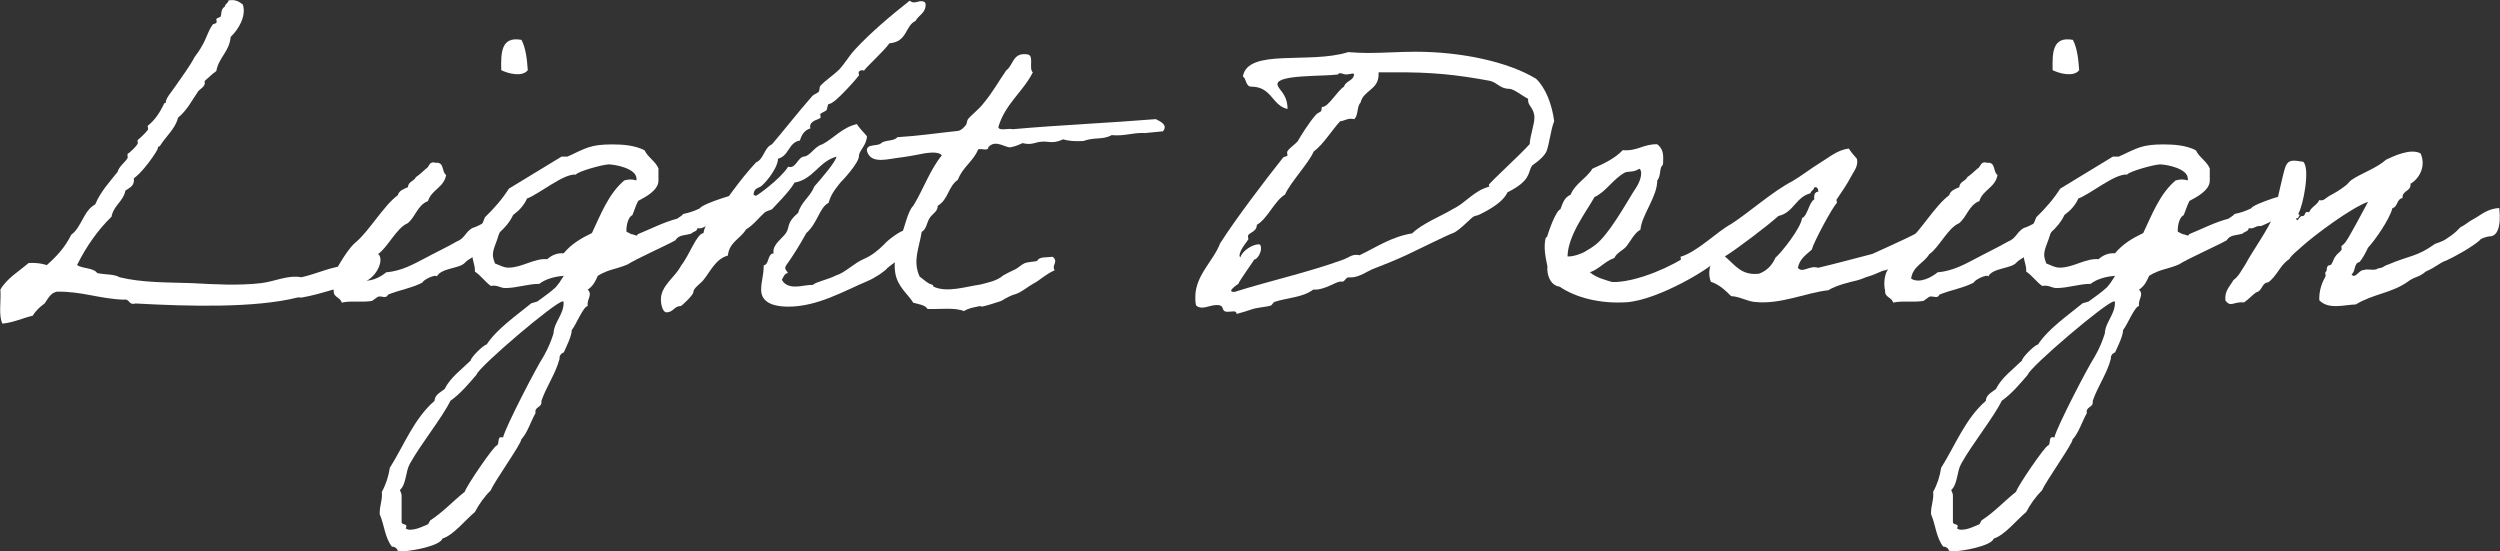 <?xml version="1.0" encoding="UTF-8"?>
<svg id="Capa_2" data-name="Capa 2" xmlns="http://www.w3.org/2000/svg" viewBox="0 0 322.34 71.06">
  <rect x="0" y="0" width="322.34" height="71.06" fill="#333333" stroke="none"/>
  <defs>
    <style>
      .cls-1 {
        fill: #fff;
      }
    </style>
  </defs>
  <g id="Capa_1-2" data-name="Capa 1">
    <g>
      <path class="cls-1" d="M31.31,.58c.49,1.52-.6,3.26-1.57,4.18-.16,1.9-1.52,2.61-1.85,4.4-.54,.38-1.03,.87-1.52,1.3,.22,.65-.54,.98-.81,1.3-.76,1.09-1.41,2.44-2.61,3.42-.33,1.41-1.52,2.34-2.33,3.64-.11,.16-.22-.05-.27,.27,0,.22-.54,.98-.76,1.3-.54,.76-1.36,1.85-2.33,2.61,.11,.98-.54,1.19-1.09,1.57-.27,1.41-1.52,1.9-1.79,3.37-1.79,1.74-3.26,3.85-4.45,6.24,.76,.49,2.12,.33,2.61,1.03,.98,.22,2.17,.11,2.88,.54,2.93,.71,6.08,.65,9.39,.76,2.88,.16,5.97,.33,8.85,0,1.79-.22,3.48-1.09,5.21-.76,2.17-.49,3.8-1.41,6.24-1.57,.81-.05,1.03-.71,1.57-1.03,.98,.16,.98-.54,1.85-.54,1.3,.49,.05,3.53-2.12,3.91-2.39,.33-4.89,1.41-7.55,1.85-.16,0-.38-.05-.54,0-5.48,1.36-13.95,1.14-20.85,.76-.92,.27-.71-.65-1.52-.49-3.15-.11-5.38-1.09-8.63-1.03-.81,.16-1.14,.92-1.57,1.52-.6,.43-1.14,.92-1.52,1.57-1.36,.33-2.44,.87-3.91,1.03-.54-.98-.16-2.99-.27-4.4,.87-1.47,2.39-2.34,3.64-3.42,.98-.05,1.68,.06,2.34,.27,1.25-1.09,2.39-2.33,3.15-3.91,1.36-.98,1.57-3.1,3.09-3.91,.71-1.68,1.85-2.88,2.88-4.18,.22-.76,.92-1.19,1.3-1.79,.05-.11-.05-.49,0-.54,.27-.16,1.03-.87,1.3-1.3,.05-.11-.05-.43,0-.49,.33-.27,.98-.87,1.3-1.3,.11-.11-.05-.49,0-.54,.87-.71,1.47-1.52,2.12-2.88,.05-.11,.22,.06,.22-.27,.05-.49,.92-1.47,1.3-2.06,.81-1.2,1.74-2.39,2.39-3.64,.38-.49,.71-.98,1.03-1.57,.49-.81,.71-1.79,1.3-2.61,.05-.11,.49-.16,.49-.27,.11-.11-.05-.38,0-.49,.11-.11,.49-.22,.54-.27,.16-.43,0-.98,.54-1.3,.05-.38,.43-.43,.49-.81,.98-.16,1.41,.22,1.85,.54Z"/>
      <path class="cls-1" d="M56.33,35.66c-.11-.38-1.79,.43-1.85,.76-1.3,.71-3.04,.98-4.45,1.57-.27,.6-.76,.11-1.3,.27-.11,.05-.65,.49-.76,.54-1.36,.22-2.77-.06-3.91,.22-.16-.71-1.09-.65-1.03-1.52-.22-.98-.05-1.9,.16-2.39,.49-1.03,1.85-3.26,2.72-3.91,1.68-1.41,3.58-4.72,5.38-6.03,.16-.6,.76-.81,1.3-1.03,.05-.76,.81-.76,1.03-1.3,.49-.33,.87-.71,1.3-1.09,.49-.22,.33-1.03,1.3-.76,1.09-.11,.71,1.19,1.3,1.57-.27,1.63-1.9,1.9-2.34,3.37-1.36,.49-1.63,2.12-2.66,2.88-1.36,.54-2.61,3.2-3.8,3.96-.65,1.14-2.12,1.52-2.34,3.15,1.09,.71,2.72-.22,3.42-.81,1.95-.16,3.48-1.03,4.94-1.79,1.41-.76,2.71-1.36,4.13-2.17,1.09-.43,1.09-1.19,2.01-1.74,1.14-.33,2.23-1.3,3.58-1.41,.6,1.68-.38,3.31-2.82,4.56-.38,.54-1.25,.81-1.68,1.3-.71,.81-3.04,.65-3.64,1.79Zm10.91-30.52c.54,1.03,.71,2.44,.81,3.91-.71,.92-2.55,.43-3.42,0-.05-2.23-.05-4.4,2.61-3.91Z"/>
      <path class="cls-1" d="M96.03,27.08c-1.68,.54-2.88,1.41-4.51,2.06h-.22c-.54,0-.76,.43-1.36,.27-.11,.49-.49,.38-.81,.71-.87,.27-1.57,.11-2.06,.87-1.14,.65-5.16,2.44-6.14,3.1-1.52,.65-2.44,.6-3.85,1.47-.33,.71-.54,1.25-1.3,1.79,.16,.16,.27,.33,.27,.54,0,.54-.38,.92-.27,1.57-.54,0-1.52,2.44-2.06,3.1,0,.76-.71,2.17-1.03,2.88-.33,.11-.6,.43-.54,.81-.49,1.9-1.68,3.53-2.34,5.43v.22c0,.65-.92,.54-.76,1.36-.65,1.14-.98,2.44-1.85,3.42,.05,.49-3.48,5.43-3.91,6.52-.81,.81-1.52,1.79-2.06,2.82-1.19,.98-2.77,2.99-4.18,3.42-.33,.98-4.13,1.63-5.05,1.63l-.71-.05c-.11-.33-.38-.54-.76-.54-.92-1.19-.98-2.82-1.57-4.18v-.22c0-.92,.38-1.68,.27-2.66,.54-.98,.87-2.01,1.03-3.1,1.85-2.93,3.09-6.3,5.76-8.63,.05-.81,.76-1.09,1.3-1.52,.76-1.52,2.17-2.5,3.37-3.69,0-.38,1.63-2.01,2.06-2.06,1.3-2.01,3.91-3.8,5.76-5.32l.76-.22c.81-.6,1.63-1.14,2.39-1.85l.43-.54,.6-.92c-1.03,.06-2.34,.38-3.15,1.03-1.47,0-2.93,.54-4.4,.54-.65,0-.98-.43-1.85-.27-.76-.54-1.3-1.36-2.06-1.85v-.22c0-.65-.33-1.25-.33-1.9,0-1.79,1.03-3.26,1.63-4.89,1.14-1.09,2.23-2.34,3.09-3.69l6.79-4.13h.76c2.39-1.09,2.93-1.57,5.76-1.57,1.36,0,2.93,.11,4.18,.76,.43,.92,1.41,1.41,1.79,2.34v1.57c0,1.25-1.68,2.12-2.61,2.61-.33,.6-.49,1.25-.76,1.85-.54,.22-.76,1.3-.76,1.9v.22l.65,.33c.38,0,.71,.38,.81,0,1.74-.71,3.26-1.52,5.1-2.01,.33-.27,.49-.27,.76-.6,.81-.16,1.41-.38,2.12-.71,.38-.65,5.16-2.12,6.14-2.12,.05,0,.11,.05,.11,.16,.11,.76-.76,1.36-.43,2.17Zm-34.59,21.23c-1.03,1.2-2.06,2.44-3.37,3.37-.98,2.06-3.75,5.48-5.21,8.09-.6,1.03-.43,2.61-1.3,3.42,.11,.22,.22,.49,.22,.71v3.37c0,.54,.87,.11,.54,.87,.16,.11,.33,.16,.54,.16,.81,0,1.57-.38,2.34-.71l.27-.49c1.68-1.09,2.88-2.44,4.45-3.69,.22-.76,3.75-5.92,4.13-5.97,.43-.22-.05-1.3,.81-1.03,.33-1.41,4.4-9.23,5.21-10.43,.65-1.14,1.03-2.12,1.3-2.99,.05-1.41,1.3-2.44,1.3-3.91,0-.11,.05-.22-.11-.22-.92,0-10.81,8.42-11.13,9.45Zm16.94-27.1c-.6,0-3.86,.87-4.13,1.3-1.57-.16-4.72,2.5-6.3,3.09-.38,.87-1.03,1.57-1.79,2.12-.43,.92-1.09,1.68-1.85,2.34-.11,.98-.76,1.85-.76,2.82,0,.38,.16,.76,.27,1.09,.6,.22,1.09,.54,1.74,.54,1.74,0,3.37-1.25,5-1.09,.6-.54,1.3-.82,2.12-.76,.98-1.2,2.28-1.96,3.64-2.61,1.14-2.39,2.12-5.05,4.18-6.79,.65-.16,.92-.16,1.57,0v-.22c0-1.3-2.71-1.85-3.69-1.85Z"/>
      <path class="cls-1" d="M107.91,20.18c-2.33,.6-2.99,2.93-5.48,3.37-.54,1.09-2.88,3.37-2.88,3.42-.22,.16-.65,.16-1.03,.49-.76,.71-1.41,1.57-2.33,2.12-.71,1.2-2.17,1.63-2.34,3.37-1.57,.43-2.23,2.01-3.15,3.15-.38,.49-1.3,1.03-1.3,1.57,0,.38-1.52,1.79-1.63,1.79-.87,0-.92,.81-1.85,.81-.49,0-.71-1.09-.71-1.63,0-1.85,1.85-2.88,2.61-4.4,1.09-1.36,2.01-4.13,2.88-4.18,.11-.6,.27-1.09,.81-1.3,1.9-2.66,3.75-5.43,5.97-7.82,1.03-.43,1.03-1.9,2.06-2.34,1.63-1.9,3.04-3.75,5.21-6.24,.22-.22,.65-.33,.81-.54,.16-.22,.05-.54,.22-.76,.71-.76,1.68-1.36,2.39-2.06,.76-.81,1.3-1.79,2.06-2.61,2.01-2.17,4.51-4.29,7.06-6.3,.22,.16,.38,.22,.54,.22,.33,0,.65-.16,.92-.16,.22,0,.6,.05,.6,.43,0,1.14-.92,1.36-1.3,2.12-1.36,.6-1.03,2.71-3.37,2.88-.71,1.03-3.26,3.31-3.26,3.53-.05,0-.16-.06-.22-.06-.11,0-.49,.06-.49,.33,0,.11,.05,.27,.05,.33s-3.09,3.69-3.86,3.69c-.22,0-.22,.65-.33,.81-.16,.16-.81,.38-.81,.54,0,.11,.05,.27,.05,.38,0,.27-1.36,.33-1.36,1.2,0,.11,.05,.16,.05,.22-.76,.22-1.14,.81-1.36,1.57-1.47,.22-1.41,2.01-2.82,2.34-.05,1.41-2.01,3.58-2.34,3.64-.49,.22-.81,.38-.81,1.03,.11,.06,.27,.11,.33,.11s3.04-2.06,4.13-3.75c.11,.05,.16,.05,.27,.05,.76,0,1.03-1.3,1.79-1.36s1.41-1.36,2.34-1.57c1.52-.81,2.55-2.17,4.45-2.61,.38,.6,.87,1.03,1.3,1.57-.05,1.2-1.03,1.85-1.03,2.55,0,.92-2.17,3.2-2.39,3.42-.22,.33-1.19,1.3-1.52,2.61-1.19,.6-1.41,2.61-2.88,3.91-.81,1.47-1.68,2.88-2.61,4.18-.05,.11-.11,.22-.11,.27,0,.33,.33,.54,.33,.65,0,.05-.05,.11-.22,.11-.27,.22-.38,.49-.54,.81,.38,.71,1.09,.87,1.74,.87,.76,0,1.41-.22,2.28-.22,.33-.38,1.85-.65,2.93-1.2,1.25-.38,2.28-1.57,3.69-2.17,.87-.38,1.68-.98,2.55-1.85,.38-.49,2.17-1.85,2.77-1.85,.43,0,1.03,.49,1.03,1.2,0,1.57-2.23,2.71-3.37,3.69-.33,.43-1.63,1.3-2.55,1.68-3.09,1.3-6.46,3.31-10.26,3.31-1.68,0-3.48-.43-3.48-2.17,0-1.14,.33-1.79,.33-3.15,.76-.16,.43-1.47,1.3-1.57-.05-.06-.05-.16-.05-.22,0-.98,1.19-1.74,1.63-2.39,.54-.87,0-1.25,1.57-2.61,.38-1.41,1.57-2.06,2.06-3.37,.92-1.03,2.88-3.31,2.88-3.91Z"/>
      <path class="cls-1" d="M135.99,34.84c-1.3,.6-1.9,1.3-2.77,1.74-.54,.27-1.47,1.09-2.33,1.36-.16,0-.98,.38-1.14,.49-.33,.11-.38,.33-1.03,.49-.33,.11-1.3,.43-1.79,.54-.81,.22,.05-.16-1.09,.11-.54,.11-1.03,.22-1.57,.54-1.14-.49-3.09-.22-4.67-.27-.33-.54-1.14-.6-1.85-.81-.65-1.09-2.06-2.06-2.33-3.91-.22-1.36,.16-2.71,.54-4.13,.65-1.36,1.03-3.75,1.79-4.45,1.3-2.12,2.17-4.67,3.69-6.52-.38-.43-1.3-.38-2.12-.27-.6,.11-1.9,.38-3.09,.54-1.68,.16-3.91,.98-4.45-.81-.11-1.03,1.36-.54,1.85-1.03,.49-.43,1.68-.22,2.06-.76,2.71-.16,5.21-.54,7.82-.81,.43-.06,.81-.49,1.03-.76,.16-.22,.11-.54,.27-.76,.38-.49,1.52-1.36,2.06-2.12,1.09-1.3,1.9-2.77,2.88-4.18,.92-.65,.81-2.28,2.61-2.06,1.09,0,.22,1.85,.81,2.33-1.3,2.55-3.58,4.07-4.45,7.06,.11,.54,1.3,.11,1.85,.27,6.03-.54,12.43-.81,18.46-1.3,.65,.33,1.57,.76,.92,1.57-1.36,.11-2.5,.27-2.44,.22-1.52-.06-2.5,.43-4.18,.27-1.14,.65-2.17,.22-3.64,.76-1.03,.06-1.95,0-2.61-.22-1.79,.81-1.9-.06-3.69,.49q-.76,.22-1.52,0c-.49,.22-.98,.43-1.57,.54-.65,.11-1.95-1.09-2.88,0,.05,.54-.92,.11-1.3,.27-.6,1.52-2.01,2.28-2.61,3.91-1.3,.92-1.19,2.5-2.61,3.37,.05,.71-.71,1.03-1.03,1.57-.38,.54-.38,1.41-1.03,1.79-.33,2.06-1.19,3.75-.27,5.76,.6,.43,.98,.87,1.57,1.03,.22,.05,.16,.22,.22,.27,1.74,.81,4.13,0,6.03-.27,.81-.22,2.12-.43,2.99-1.2,.05-.05,1.47-.76,1.52-.76,.43-.22,.76-.6,1.25-.81,.43-.16,1.14-.16,1.57-.27,.27-.6,1.25-.43,2.01-.54,.81,.65-.22,1.14,.27,1.74Z"/>
      <path class="cls-1" d="M154.23,39.41c-.11-.38-.11-.76-.11-1.14,0-2.77,2.34-4.62,3.2-6.9,2.01-3.15,5.76-8.09,8.14-11.08,.11-.11,.54-.11,.54-.27,0-.11-.05-.27-.05-.38,0-.33,1.03-1.03,1.36-1.41,.43-.76,1.41-2.34,2.34-3.42,.49-.49,.76-.22,.76-.92,0-.05,.05-.11,.11-.11,.76,0,1.9-2.06,2.77-2.61,.22-.76,1.19-.71,1.3-1.57,0-.11-.11-.11-.22-.11-.16,0-.54,.11-.81,.11s-.54-.16-.76-.16c-.11,0-.22,0-.27,.16-1.95,.27-7.82,0-7.82,1.25,0,.65,1.3,1.19,1.3,3.2-2.01-.43-2.01-2.88-4.67-2.88-.76,0-.6-1.03-1.09-1.3,.6-3.69,8.58-1.57,13.58-3.15,.81,.05,1.63,.11,2.5,.11,2.01,0,4.13-.16,6.19-.16,5.81,0,11.84,1.25,15.53,3.48,1.25,1.2,2.06,3.31,2.34,5.48-.43,.98-.65,3.15-1.03,3.96-.43,.87-1.85,1.74-1.85,1.79-.54,.92-.11,1.9-3.15,3.42-.65,1.47-2.99,2.55-3.64,2.88-.33,.16-.54,.11-.76,.27-.38,.22-1.85,1.85-2.66,2.12-.65,.22-3.8,1.79-5.97,2.82-1.41,.65-2.77,1.2-4.45,1.85-.43,.16-1.63,1.03-2.72,1.03h-.33c-.27,0-.49,.54-.71,.54h-.33c-.49,0-1.95,1.03-3.2,1.03h-.27c-1.36,1.03-3.31,1.03-4.94,1.57-.16,0-.43,.49-.54,.49-.71,.22-1.79,.22-2.61,.54-.33,.11-1.14,.38-1.79,.54,0-.27-.16-.33-.38-.33-.27,0-.54,.05-.76,.05-1.03,0-.22-.87-1.41-.87-.71,0-1.3,.33-1.9,.33-.27,0-.54-.05-.76-.27Zm18.57-23.78c-1.03,1.09-2.17,2.99-3.42,3.91-.65,1.52-3.04,4.02-3.69,5.54-1.36,.81-2.28,3.15-3.64,3.91,0,.98-1.14,.98-1.14,1.47,0,.16,.05,.27,.05,.38s-1.14,1.36-1.14,2.12c0,.11,.05,.16,.11,.22,.22-.81,1.52-1.68,2.39-1.68,.27,0,.27,.43,.27,.6,0,.49-.49,1.36-.87,1.36,.05,0-1.95,2.77-2.06,3.15-.22,.11-.92,.65-.92,.87,0,.11,.11,.16,.43,.16,4.67-1.47,9.45-2.5,14.06-4.18,.6-.22,.98-.6,1.63-.6,.11,0,.27,0,.43,.05,2.28-1.09,4.13-2.39,6.79-2.82,1.25-1.25,3.75-2.23,5.27-3.15,1.68-.81,2.66-2.34,4.67-2.88,0-.05-.05-.16-.05-.22,0-.22,3.85-3.69,5.27-5.27,0-.87,.6-2.55,.6-3.37,0-1.25-.81-1.52-.81-2.23v-.22c-.65-.33-1.85-1.3-2.44-1.3-1.19,0-1.52-.81-2.5-1.03-4.4-.81-7.6-1.14-12.49-1.09h-1.85v.27c0,2.01-1.95,2.01-2.33,3.64-.49,.49-.27,1.68-.81,2.12-.16,0-.33-.05-.43-.05-.54,0-.87,.27-1.36,.33Z"/>
      <path class="cls-1" d="M221.83,33.11c-.81,1.3-8.04,5.59-12.11,5.86-3.42,.22-6.57-.6-8.63-2.01-1.25-.16-1.68-1.63-1.57-2.61-.22-1.09-.54-2.44-.22-3.69,0,0,.22-.11,.22-.27,.16-.54,1.03-3.15,1.68-3.42,.27-.76,.54-1.57,1.3-1.85,.6-1.47,2.06-2.12,2.82-3.37,1.47-.65,2.88-1.3,3.91-2.39,1.9,.16,2.66-.81,4.45-.76,.76,.6,.81,1.3,.76,2.34,0,.43-.11,.33-.22,.54-.22,.38-.11,1.3-.54,1.79,0,2.12-2.01,4.45-2.17,6.35-.76,.38-1.3,1.52-1.79,2.12-.49,.6-1.25,.81-1.57,1.52-1.25,.43-1.9,1.41-3.15,1.85,.81,.71,2.12,1.03,2.88,1.25h.54c2.88-.16,7.17-1.95,9.45-3.64,.49-.38,1.57-.92,2.06-1.14,.49-.16,1.52-.71,2.06-.71,0,.11,0,1.95-.16,2.23Zm-12.33-10.86c-1.57,.87-2.44,2.5-3.91,3.15-.98,1.79-3.42,4.89-3.48,7.66,.81,.05,1.79-.38,2.12-.54,.65-.38,1.03-.6,1.57-1.03,1.63-1.3,3.75-5.05,4.72-6.62,.49-.76,1.09-1.57,1.09-2.61-.05-.16-.05-.49-.27-.49-.71,.49-1.41,.27-1.85,.49Z"/>
      <path class="cls-1" d="M216.77,35.66c0-1.03,0-2.55-.11-2.55,2.17-.6,4.72-3.26,6.57-4.24,2.28-1.47,5.38-4.23,7.82-5.48,1.3-.76,2.44-1.68,3.69-2.44,1.09-.65,2.17-1.63,3.64-1.79,.27,.43,.65,.87,1.03,1.3,.27,.92-.43,1.68-.76,2.34-.54,1.03-1.19,1.95-1.85,2.93-.05,.11,.11,.43,0,.49-.49,.43-2.93,4.94-3.2,5.97-.71,.65-1.57,1.19-1.79,2.34,.6,.76,1.52-.38,2.61,0,2.28-.54,4.72-1.2,7-1.79,2.61-1.2,5.38-2.39,7.76-3.8,0,1.14,.22,2.55-.16,2.23-.6,.22-1.41,1.14-1.95,1.36-.16,.05-.65,.49-.81,.49-.33,.11-.49,.11-.76,.27-.87,.38-1.25,.98-1.95,1.36-.27,.16-.54,.22-.81,.27-.54,.22-1.19,.54-1.79,.71-.6,.16-.76,.33-1.57,.54-.71,.16-2.61,.6-3.64,1.25-2.93,.33-6.14,1.85-9.39,1.52-1.03-.05-2.01-.71-3.15-.76-.71-.71-1.47-1.47-2.61-1.85-.27-.71-.27-1.52,0-2.23-.81-.22-.81,.38-1.3,.49-.16,.38-.98,.05-1.03,.54-.65,.38-1.47,.76-1.47,.54Zm12.16-2.44c.81-.71,3.26-3.8,3.42-5.1,.71-.27,.92-2.12,1.57-2.39-.05-.6,.05-.98,.54-1.03-.05-.33-.11-.65-.54-.54-.05,.38-.43,.43-.49,.76-1.9,.49-2.17,2.5-4.13,2.93-1.25,1.14-5.38,4.29-6.9,5.21,1.3,1.09,2.12,2.5,4.4,2.23,1.03-.38,1.68-1.09,2.12-2.06Z"/>
      <path class="cls-1" d="M256.36,35.66c-.11-.38-1.79,.43-1.85,.76-1.3,.71-3.04,.98-4.45,1.57-.27,.6-.76,.11-1.3,.27-.11,.05-.65,.49-.76,.54-1.36,.22-2.77-.06-3.91,.22-.16-.71-1.09-.65-1.03-1.52-.22-.98-.05-1.9,.16-2.39,.49-1.03,1.85-3.26,2.72-3.91,1.68-1.41,3.58-4.72,5.38-6.03,.16-.6,.76-.81,1.3-1.03,.05-.76,.81-.76,1.03-1.3,.49-.33,.87-.71,1.3-1.09,.49-.22,.33-1.03,1.3-.76,1.09-.11,.71,1.19,1.3,1.57-.27,1.63-1.9,1.9-2.34,3.37-1.36,.49-1.63,2.12-2.66,2.88-1.36,.54-2.61,3.2-3.8,3.96-.65,1.14-2.12,1.52-2.34,3.15,1.09,.71,2.72-.22,3.42-.81,1.95-.16,3.48-1.03,4.94-1.79,1.41-.76,2.71-1.36,4.13-2.17,1.09-.43,1.09-1.19,2.01-1.74,1.14-.33,2.23-1.3,3.58-1.41,.6,1.68-.38,3.31-2.82,4.56-.38,.54-1.25,.81-1.68,1.3-.71,.81-3.04,.65-3.64,1.79Zm10.91-30.52c.54,1.03,.71,2.44,.81,3.91-.71,.92-2.55,.43-3.42,0-.05-2.23-.05-4.4,2.61-3.91Z"/>
      <path class="cls-1" d="M296.05,27.08c-1.68,.54-2.88,1.41-4.51,2.06h-.22c-.54,0-.76,.43-1.36,.27-.11,.49-.49,.38-.81,.71-.87,.27-1.57,.11-2.06,.87-1.14,.65-5.16,2.44-6.14,3.1-1.52,.65-2.44,.6-3.85,1.47-.33,.71-.54,1.25-1.3,1.79,.16,.16,.27,.33,.27,.54,0,.54-.38,.92-.27,1.57-.54,0-1.52,2.44-2.06,3.1,0,.76-.71,2.17-1.03,2.88-.33,.11-.6,.43-.54,.81-.49,1.9-1.68,3.53-2.34,5.43v.22c0,.65-.92,.54-.76,1.36-.65,1.14-.98,2.44-1.85,3.42,.05,.49-3.48,5.43-3.91,6.52-.81,.81-1.52,1.79-2.06,2.82-1.19,.98-2.77,2.99-4.18,3.42-.33,.98-4.13,1.63-5.05,1.63l-.71-.05c-.11-.33-.38-.54-.76-.54-.92-1.19-.98-2.82-1.57-4.18v-.22c0-.92,.38-1.68,.27-2.66,.54-.98,.87-2.01,1.03-3.1,1.85-2.93,3.09-6.3,5.76-8.63,.05-.81,.76-1.09,1.3-1.52,.76-1.52,2.17-2.5,3.37-3.69,0-.38,1.63-2.01,2.06-2.06,1.3-2.01,3.91-3.8,5.76-5.32l.76-.22c.81-.6,1.63-1.14,2.39-1.85l.43-.54,.6-.92c-1.03,.06-2.34,.38-3.15,1.03-1.47,0-2.93,.54-4.4,.54-.65,0-.98-.43-1.85-.27-.76-.54-1.3-1.36-2.06-1.85v-.22c0-.65-.33-1.25-.33-1.9,0-1.79,1.03-3.26,1.63-4.89,1.14-1.09,2.23-2.34,3.09-3.69l6.79-4.13h.76c2.39-1.09,2.93-1.57,5.76-1.57,1.36,0,2.93,.11,4.18,.76,.43,.92,1.41,1.41,1.79,2.34v1.57c0,1.25-1.68,2.12-2.61,2.61-.33,.6-.49,1.25-.76,1.85-.54,.22-.76,1.3-.76,1.9v.22l.65,.33c.38,0,.71,.38,.81,0,1.74-.71,3.26-1.52,5.1-2.01,.33-.27,.49-.27,.76-.6,.81-.16,1.41-.38,2.12-.71,.38-.65,5.16-2.12,6.14-2.12,.05,0,.11,.05,.11,.16,.11,.76-.76,1.36-.43,2.17Zm-34.59,21.23c-1.03,1.2-2.06,2.44-3.37,3.37-.98,2.06-3.75,5.48-5.21,8.09-.6,1.03-.43,2.61-1.3,3.42,.11,.22,.22,.49,.22,.71v3.37c0,.54,.87,.11,.54,.87,.16,.11,.33,.16,.54,.16,.81,0,1.57-.38,2.34-.71l.27-.49c1.68-1.09,2.88-2.44,4.45-3.69,.22-.76,3.75-5.92,4.13-5.97,.43-.22-.05-1.3,.81-1.03,.33-1.41,4.4-9.23,5.21-10.43,.65-1.14,1.03-2.12,1.3-2.99,.05-1.41,1.3-2.44,1.3-3.91,0-.11,.05-.22-.11-.22-.92,0-10.81,8.42-11.13,9.45Zm16.94-27.1c-.6,0-3.86,.87-4.13,1.3-1.57-.16-4.72,2.5-6.3,3.09-.38,.87-1.03,1.57-1.79,2.12-.43,.92-1.09,1.68-1.85,2.34-.11,.98-.76,1.85-.76,2.82,0,.38,.16,.76,.27,1.09,.6,.22,1.09,.54,1.74,.54,1.74,0,3.37-1.25,5-1.09,.6-.54,1.3-.82,2.12-.76,.98-1.2,2.28-1.96,3.64-2.61,1.14-2.39,2.12-5.05,4.18-6.79,.65-.16,.92-.16,1.57,0v-.22c0-1.3-2.71-1.85-3.69-1.85Z"/>
      <path class="cls-1" d="M315.38,33.6c-.92,.33-1.14,.76-2.61,1.41-.92,.81-1.41,.6-2.39,1.36-2.01,1.41-4.51,1.57-6.62,2.88-1.52,.05-3.53,.71-4.72-.54-.05-1.3,.38-2.34,.81-3.09,.05-.11-.11-.49,0-.54,.27-.22,.05-.43,.27-.76,.05-.16,.38-.05,.49-.27,.27-.43,.27-.71,.54-1.03,.16-.27,.54-.49,.76-.81,.05-.05-.05-.43,0-.49,.27-.22,.33-.27,.54-.54,.54-.76,2.23-3.96,2.88-5.16-2.17,.76-6.9,4.29-8.53,5.76-.49,.49-1.3,1.03-1.63,1.63-1.19,.76-1.57,2.17-2.71,2.99-.87,.06-.76,1.14-1.57,1.3-.54,.38-.98,.92-1.57,1.3-1.36-.16-1.68,.71-2.39-.27-.11-1.3,.6-1.79,1.03-2.61,.71-.49,1.09-1.36,1.57-2.06,.81-1.57,3.04-4.62,3.69-6.46,.22-.92,1.19-5.48,1.47-6.14,.38-.92,.98-.81,2.28-.6,.92,.87,0,5.65-.65,6.73,.38,.16,0,.27,0,.54h-.27c.16,.76,.43-.38,.81-.27,.49,0,.16-.71,.87-.49,.27-.71,1.03-.92,1.3-1.57,.6,.16,.81-.27,1.3-.54,.71-.38,1.3-.71,2.06-1.3,.27-.16,.54-.6,.81-.76,1.25-.87,3.26-1.52,4.45-2.61,.92-.43,3.15-1.52,4.45-.81,.76,1.68-.22,3.31-1.3,3.91,.11,1.03-1.09,.81-1.03,1.85-.76,.11-.6,1.14-1.3,1.3-.38,1.47-2.28,4.18-3.15,5.1-.33,.71-.65,1.3-1.09,1.85-.76,.11-.49,1.25-1.03,1.57,.43,.71,.98-.6,1.57-.54,.54-.22,1.41,.16,1.85-.22,.71-.05,.71-.33,1.3-.49,2.82-1.2,3.69-.98,6.03-2.66,1.14-.43,1.03-.33,1.95-.98,.65-.43,.98-.81,1.36-1.19,.43-.16,1.19-.81,1.57-.98,1.03-.54,1.85-1.41,3.42-1.47,.27,2.55-.33,3.58-1.14,3.64-.49,0-1.36,.33-1.41,.54-1.09,.92-3.15,2.06-4.34,2.61Z"/>
    </g>
  </g>
</svg>